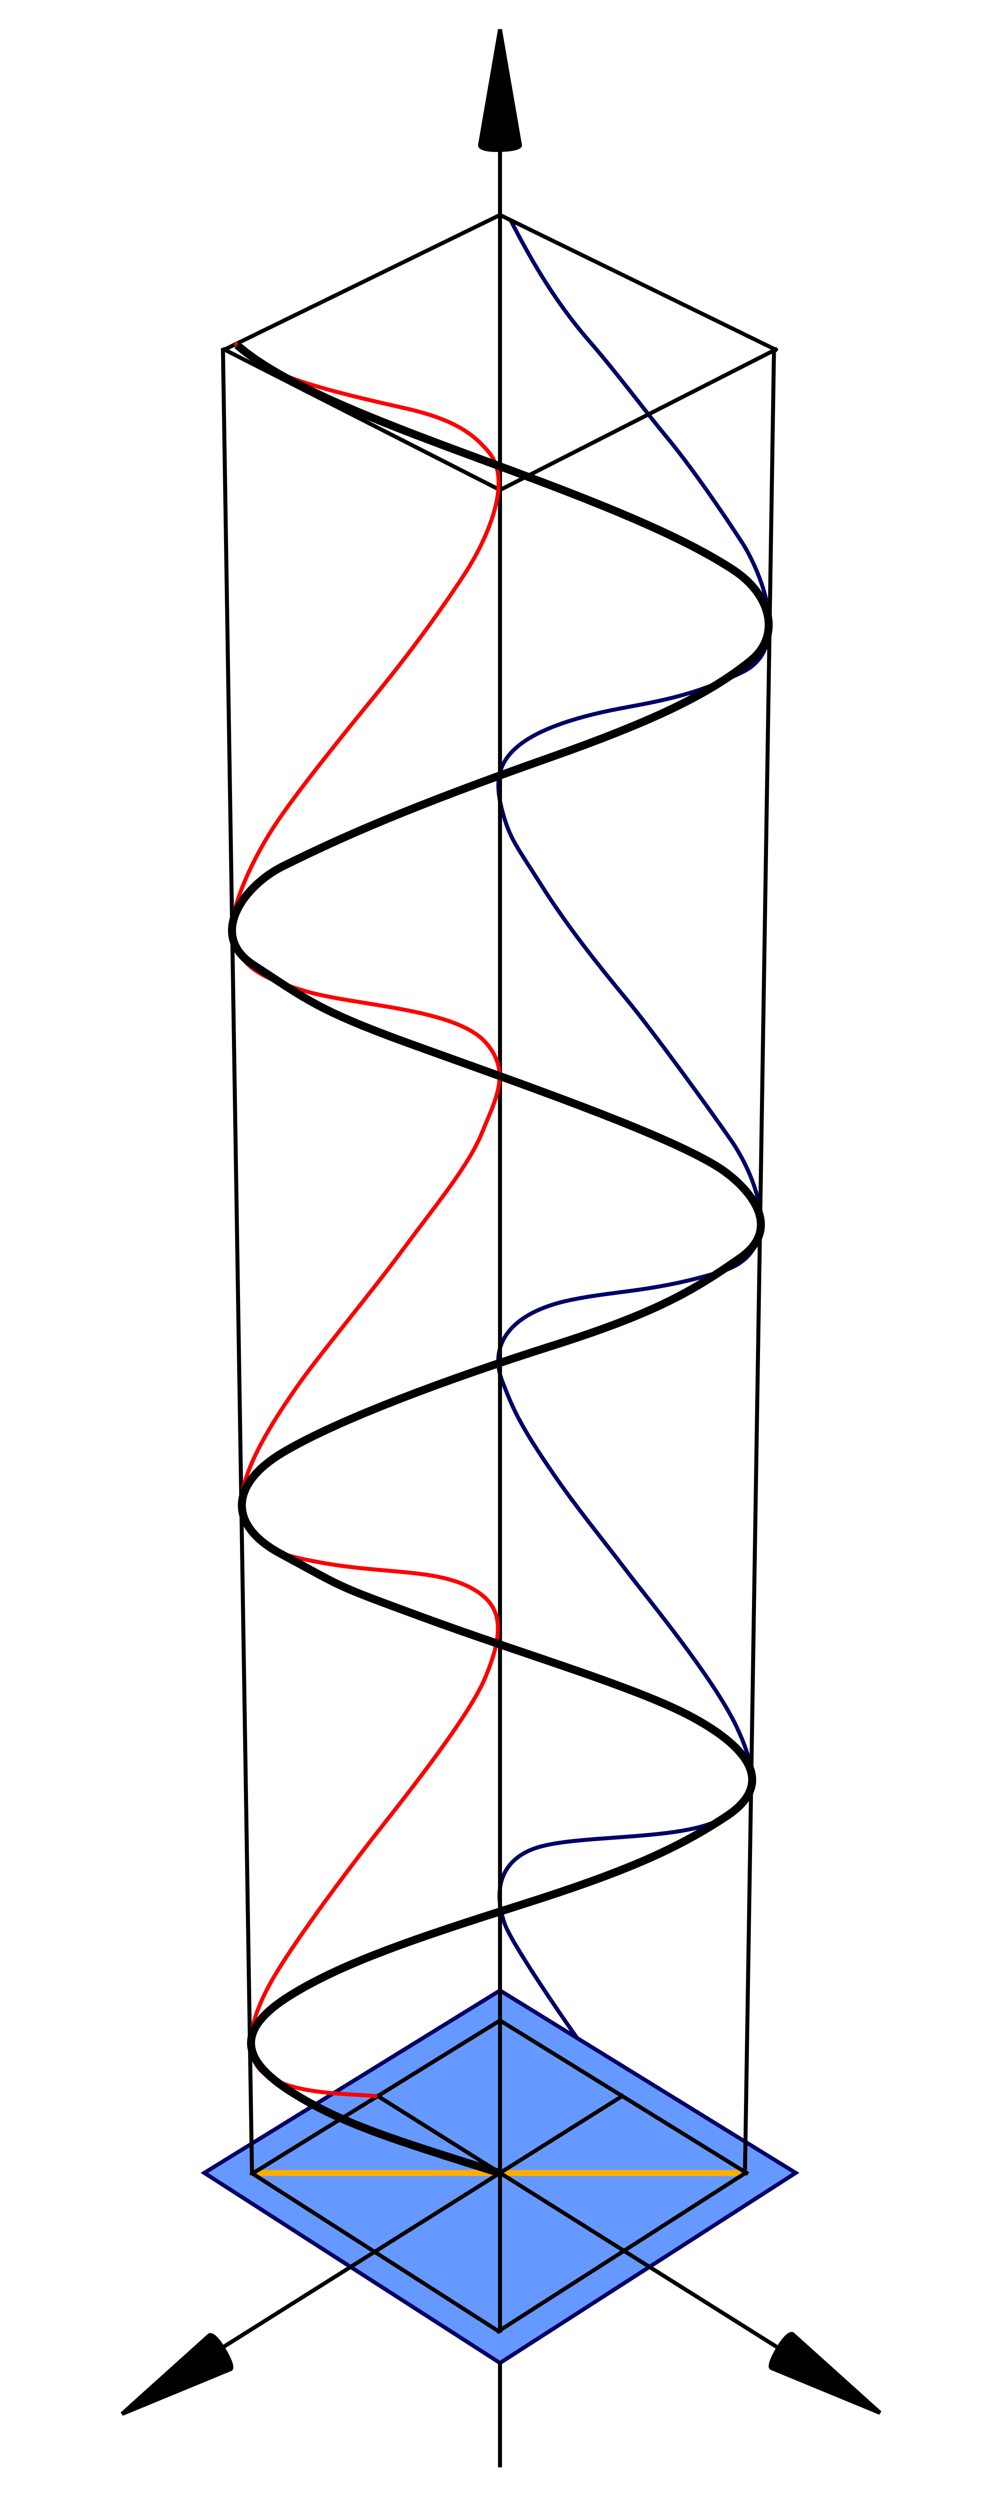 <?xml version="1.0" encoding="UTF-8" standalone="no"?>
<!-- Created with Inkscape (http://www.inkscape.org/) -->
<svg
   xmlns:dc="http://purl.org/dc/elements/1.1/"
   xmlns:cc="http://web.resource.org/cc/"
   xmlns:rdf="http://www.w3.org/1999/02/22-rdf-syntax-ns#"
   xmlns:svg="http://www.w3.org/2000/svg"
   xmlns="http://www.w3.org/2000/svg"
   xmlns:xlink="http://www.w3.org/1999/xlink"
   xmlns:sodipodi="http://sodipodi.sourceforge.net/DTD/sodipodi-0.dtd"
   xmlns:inkscape="http://www.inkscape.org/namespaces/inkscape"
   width="250"
   height="625"
   id="svg21439"
   sodipodi:version="0.32"
   inkscape:version="0.45"
   version="1.0"
   sodipodi:docname="Polarisation (Linear) new.svg"
   inkscape:output_extension="org.inkscape.output.svg.inkscape"
   sodipodi:docbase="C:\Documents and Settings\JJB\My Documents\My Pictures\Electronics\Illustrations\Materials"
   sodipodi:modified="true">
  <defs
     id="defs21441">
    <clipPath
       id="XMLID_3_">
      <use
         xlink:href="#XMLID_1_"
         id="use15516"
         x="0"
         y="0"
         width="744.094"
         height="1052.362" />
    </clipPath>
  </defs>
  <sodipodi:namedview
     id="base"
     pagecolor="#ffffff"
     bordercolor="#666666"
     borderopacity="1.0"
     gridtolerance="10000"
     guidetolerance="10"
     objecttolerance="1"
     inkscape:pageopacity="0.0"
     inkscape:pageshadow="2"
     inkscape:zoom="1.0848"
     inkscape:cx="187.71047"
     inkscape:cy="355.37943"
     inkscape:document-units="px"
     inkscape:current-layer="layer1"
     width="250px"
     height="625px"
     inkscape:window-width="1337"
     inkscape:window-height="874"
     inkscape:window-x="95"
     inkscape:window-y="0"
     showguides="true"
     inkscape:guide-bbox="true"
     inkscape:object-points="true"
     showgrid="false" />
  <g
     inkscape:label="Layer 1"
     inkscape:groupmode="layer"
     id="layer1">
    <path
       sodipodi:nodetypes="cssssssssssssssssssc"
       style="fill:none;fill-opacity:1;fill-rule:nonzero;stroke:#000066;stroke-width:1;stroke-linecap:butt;stroke-miterlimit:4;stroke-dasharray:none;stroke-opacity:1;overflow:visible"
       title="sin(4*x)"
       d="M 154.612,523.835 C 145.115,511.201 128.193,486.659 126.172,480.946 C 123.151,472.411 125.166,464.643 134.56,461.808 C 143.931,458.981 164.301,459.854 175.767,456.515 C 189.844,452.415 190.251,444.735 184.21,431.833 C 178.473,419.582 161.591,399.245 156.628,392.703 C 150.613,384.774 144.292,377.154 138.205,368.268 C 129.831,356.046 128.234,352.149 125.587,345.353 C 122.283,336.871 126.711,328.282 142.747,324.973 C 154.361,322.577 163.786,322.984 180.541,317.8 C 197.473,312.562 187.934,292.515 182.83,285.163 C 176.665,276.281 162.981,257.506 156.816,250.047 C 149.439,241.121 141.863,231.62 135.279,221.212 C 129.229,211.649 127.407,209.673 125.588,202.777 C 123.199,193.723 123.15,184.733 148.626,178.491 C 159.594,175.804 170.389,175.495 185.718,167.974 C 198.667,161.622 189.316,141.527 185.647,135.84 C 180.562,127.958 172.478,116.188 166.136,108.618 C 162.746,104.572 153.667,92.547 147.506,85.496 C 137.947,74.558 131.856,63.154 127.662,55.091"
       id="path18720" />
    <path
       id="path6612"
       d="M 51.08,543.221 L 125,497.62 L 198.92,543.221 L 125,590.74 L 51.08,543.221 z "
       style="fill:#6699ff;fill-opacity:1;fill-rule:evenodd;stroke:#000066;stroke-width:1px;stroke-linecap:butt;stroke-linejoin:miter;stroke-opacity:1" />
    <g
       transform="translate(30.08,-16.94)"
       id="g15510"
       style="stroke-width:1;stroke-miterlimit:10;stroke-dasharray:none">
      <defs
         id="defs15512">
        <rect
           id="XMLID_1_"
           x="91.32"
           y="604.081"
           width="7.26"
           height="29.699" />
      </defs>
      <clipPath
         id="clipPath21456">
        <use
           xlink:href="#XMLID_1_"
           id="use21458"
           x="0"
           y="0"
           width="744.094"
           height="1052.362" />
      </clipPath>
      <line
         clip-path="url(#XMLID_3_)"
         stroke-miterlimit="10"
         x1="94.92"
         y1="639.96"
         x2="94.92"
         y2="607.68"
         id="line15518"
         style="fill:none;stroke:#000000;stroke-width:1;stroke-linecap:square;stroke-miterlimit:10;stroke-dasharray:none" />
    </g>
    <path
       d="M 63.083,543.249 L 186.323,543.25"
       id="path12061"
       style="fill:none;fill-opacity:1;fill-rule:evenodd;stroke:#ffad00;stroke-width:1.5;stroke-linecap:butt;stroke-linejoin:miter;stroke-miterlimit:4;stroke-dasharray:none;stroke-opacity:1;overflow:visible" />
    <path
       stroke-miterlimit="10"
       d="M 125,505.12 L 125,53.74 M 63.38,543.221 L 125,505.12 M 125,505.12 L 186.62,543.221"
       id="path15520"
       style="fill:none;stroke:#000000;stroke-width:1;stroke-linecap:square;stroke-miterlimit:10;stroke-dasharray:none" />
    <path
       sodipodi:nodetypes="cccccccc"
       stroke-miterlimit="10"
       d="M 55.74,87.5 L 63,543.32 M 186.24,543.321 L 193.5,87.501 M 124.62,582.8 L 186.24,543.321 M 63,543.321 L 124.62,582.8"
       id="path15710"
       style="fill:none;stroke:#000000;stroke-width:1;stroke-linecap:square;stroke-miterlimit:10;stroke-dasharray:none" />
    <line
       stroke-miterlimit="10"
       x1="125"
       y1="582.7"
       x2="125"
       y2="122.5"
       id="line16336"
       style="fill:none;stroke:#000000;stroke-width:1;stroke-linecap:square;stroke-miterlimit:10;stroke-dasharray:none" />
    <line
       stroke-miterlimit="10"
       x1="94.46"
       y1="524.02"
       x2="201.14"
       y2="591.101"
       id="line16486"
       style="fill:none;stroke:#000000;stroke-width:1;stroke-linecap:square;stroke-miterlimit:10;stroke-dasharray:none" />
    <path
       sodipodi:nodetypes="cc"
       stroke-miterlimit="10"
       d="M 48.92,591.101 L 155.54,524.021"
       id="path16502"
       style="fill:none;stroke:#000000;stroke-width:1;stroke-linecap:square;stroke-miterlimit:10;stroke-dasharray:none" />
    <path
       sodipodi:nodetypes="cccc"
       stroke-miterlimit="10"
       d="M 56.12,87.4 L 125,53.74 M 193.88,87.4 L 125,53.74"
       id="path17678"
       style="fill:none;stroke:#000000;stroke-width:1;stroke-linecap:square;stroke-miterlimit:10;stroke-dasharray:none" />
    <path
       sodipodi:nodetypes="cccc"
       stroke-miterlimit="10"
       d="M 125,122.5 L 193.88,87.4 M 125,122.5 L 56.12,87.4"
       id="path17844"
       style="fill:none;stroke:#000000;stroke-width:1;stroke-linecap:square;stroke-miterlimit:10;stroke-dasharray:none" />
    <path
       id="path11497"
       d="M 125,7.349 L 120,36.349 C 120,36.349 120,37.629 125,37.489 C 130,37.349 130,36.349 130,36.349 L 125,7.349 z "
       style="fill:#000000;fill-rule:evenodd;stroke:#000000;stroke-width:1px;stroke-linecap:butt;stroke-linejoin:miter;stroke-opacity:1" />
    <use
       inkscape:transform-center-y="-10.371878"
       inkscape:transform-center-x="14.160207"
       height="625"
       width="250"
       transform="matrix(-0.533,0.846,-0.846,-0.533,292.845,501.381)"
       id="use11499"
       xlink:href="#path11497"
       y="0"
       x="0" />
    <use
       inkscape:transform-center-y="-10.371878"
       inkscape:transform-center-x="-14.160207"
       height="625"
       width="250"
       transform="matrix(0.533,0.846,0.846,-0.533,-42.345,501.654)"
       id="use11501"
       xlink:href="#path11497"
       y="0"
       x="0" />
    <line
       stroke-miterlimit="10"
       x1="125"
       y1="543.221"
       x2="125"
       y2="38.14"
       id="line17866"
       style="fill:none;stroke:#000000;stroke-width:1;stroke-linecap:square;stroke-miterlimit:10;stroke-dasharray:none" />
    <path
       sodipodi:nodetypes="cssssssssssssssssssc"
       style="fill:none;fill-opacity:1;fill-rule:nonzero;stroke:#ff0000;stroke-width:1;stroke-linecap:butt;stroke-miterlimit:4;stroke-dasharray:none;stroke-opacity:1;overflow:visible"
       title="sin(4*x)"
       d="M 94.327,524.031 C 86.042,523.36 74.409,523.605 67.137,519.143 C 59.421,514.407 63.132,503.589 68.026,495.005 C 72.874,486.501 85.193,469.663 94.977,457.242 C 103.333,446.632 117.416,428.668 121.273,419.478 C 126.51,407.005 125.348,401.033 117.733,396.965 C 108.955,392.276 96.382,393.437 81.279,390.827 C 66.68,388.305 63.53,386.11 60.883,379.314 C 57.579,370.832 69.414,353.493 74.949,345.676 C 80.381,338.005 92.753,323.209 100.9,312.163 C 108.91,301.302 117.154,291.446 120.513,283.15 C 123.894,274.799 127.865,268.09 121.545,260.761 C 113.959,251.965 88.826,251.528 76.232,247.748 C 65.393,244.496 60.744,241.974 58.409,235.235 C 56.374,229.363 62.385,216.11 68.277,206.972 C 73.715,198.539 85.797,183.646 94.321,173.209 C 103.444,162.038 111.569,150.617 116.347,143.196 C 121.125,135.775 128.545,120.627 122.203,113.057 C 118.813,109.011 114.326,104.973 101.187,102.044 C 68.455,94.748 65.826,92.077 58.715,85.781"
       id="path15631" />
    <path
       d="M 124.874,543.25 C 98.898,535.02 85.437,531.041 72.559,522.811 C 59.681,514.581 59.32,507.102 72.54,498.872 C 85.761,490.642 104.358,484.413 130.331,476.183 C 156.305,467.953 169.021,462.349 181.529,454.119 C 194.038,445.89 187.056,436.859 173.086,429.305 C 159.252,421.826 131.023,413.644 105.461,404.241 C 82.748,395.887 86.658,397.282 70.148,388.427 C 57.226,381.497 56.986,371.218 70.928,362.988 C 84.871,354.759 112.172,344.654 138.119,336.424 C 164.065,328.195 173.271,322.715 185.031,314.486 C 196.79,306.256 185.837,295.651 179.164,291.547 C 165.113,282.903 127.491,270.012 101.925,260.733 C 79.253,252.503 76.312,249.648 63.431,241.294 C 51.649,233.651 61.359,221.209 70.633,216.605 C 85.683,209.133 102.965,201.554 137.027,189.541 C 162.728,180.476 176.941,173.819 187.624,165.183 C 195.465,158.843 192.608,148.587 183.427,142.538 C 168.445,132.667 143.723,123.496 118.27,114.099 C 91.916,104.369 70.497,95.993 59.259,86.263"
       sodipodi:nodetypes="cssssssssssssssssssc"
       id="path11391"
       style="fill:none;fill-opacity:1;fill-rule:nonzero;stroke:#000000;stroke-width:2;stroke-linecap:butt;stroke-miterlimit:4;stroke-dasharray:none;stroke-opacity:1;overflow:visible"
       title="sin(4*x)" />
  </g>
</svg>
